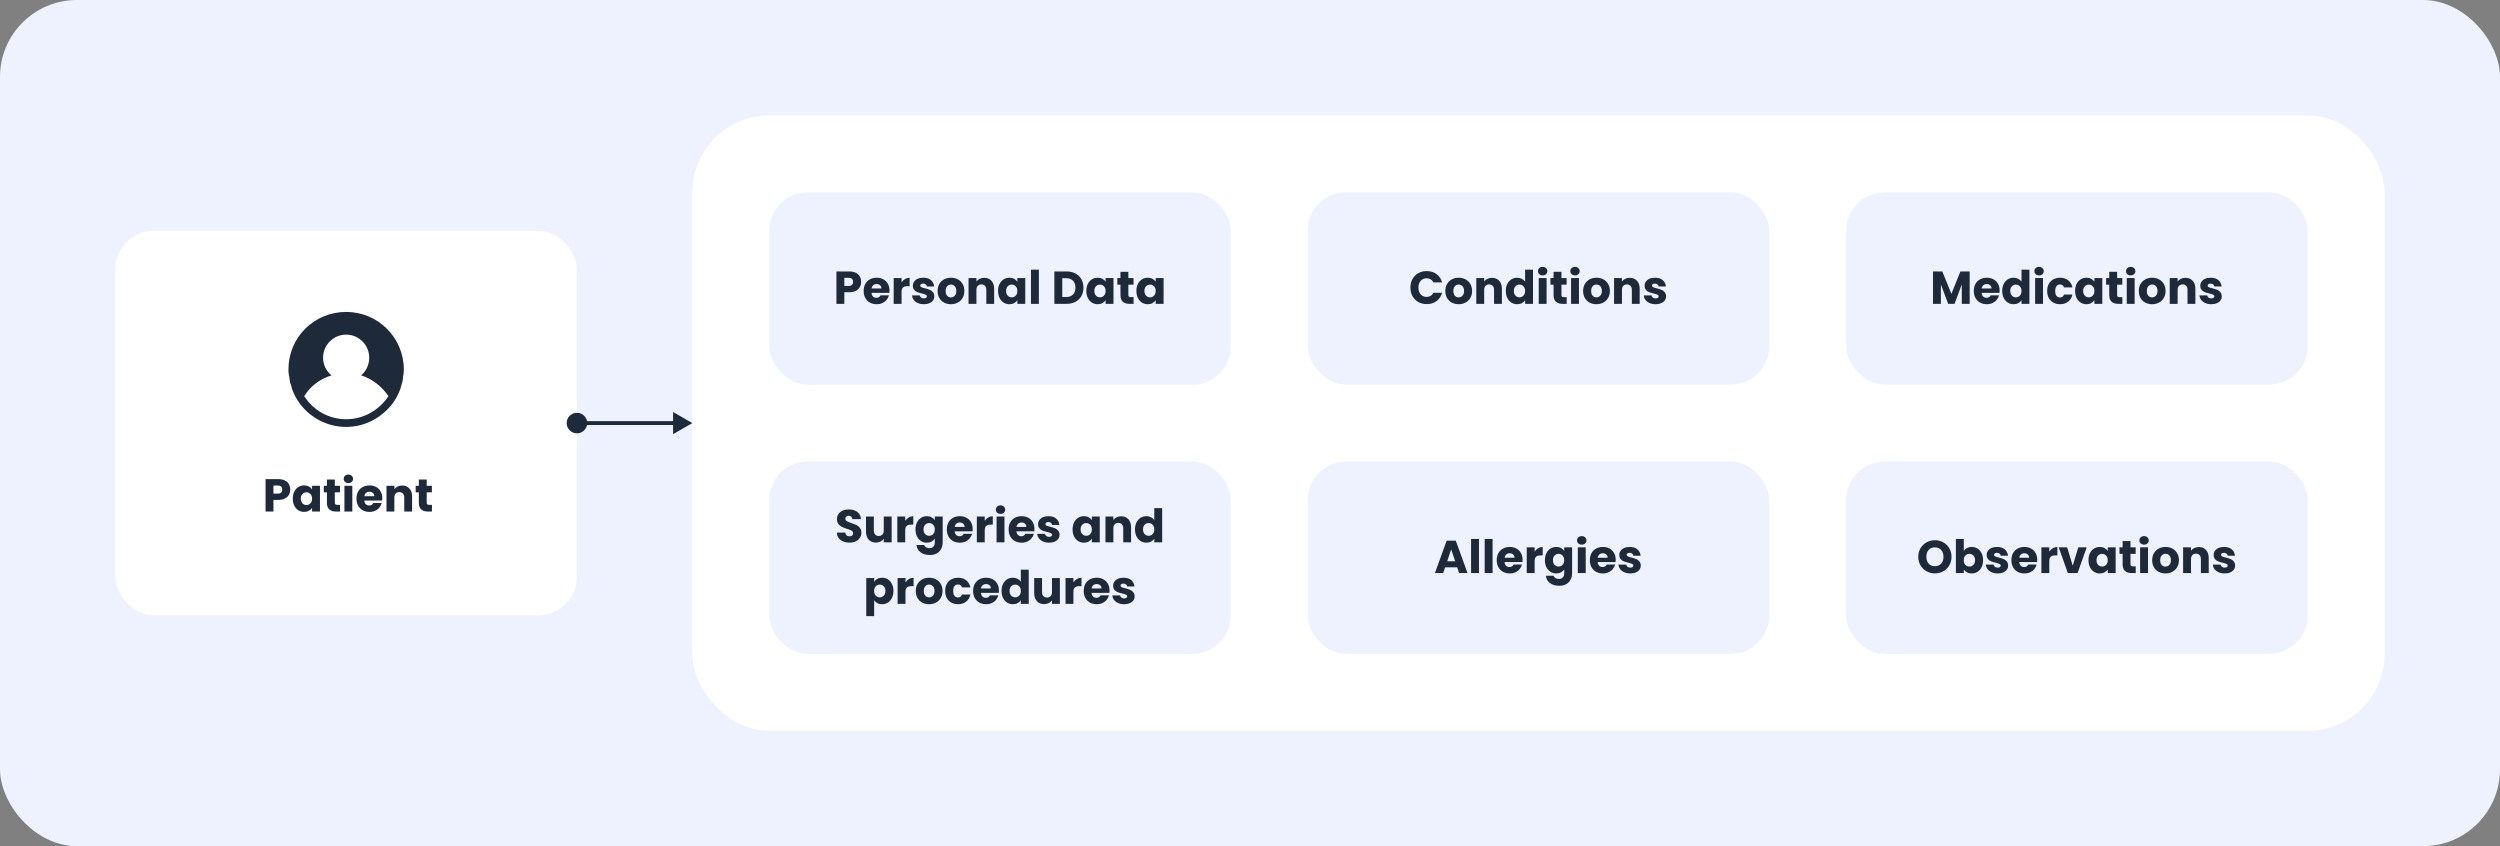<?xml version="1.0" encoding="UTF-8"?> <svg xmlns="http://www.w3.org/2000/svg" width="650" height="220" viewBox="0 0 650 220" fill="none"><rect x="0" y="0" width="650" height="220" fill="#808080" stroke="none"/> <rect width="650" height="220" rx="20" fill="#EEF2FE"></rect> <rect x="30" y="60" width="120" height="100" rx="10" fill="white"></rect> <path d="M75.463 127.288C75.463 127.776 75.351 128.224 75.127 128.632C74.903 129.032 74.559 129.356 74.095 129.604C73.631 129.852 73.055 129.976 72.367 129.976H71.095V133H69.043V124.576H72.367C73.039 124.576 73.607 124.692 74.071 124.924C74.535 125.156 74.883 125.476 75.115 125.884C75.347 126.292 75.463 126.76 75.463 127.288ZM72.211 128.344C72.603 128.344 72.895 128.252 73.087 128.068C73.279 127.884 73.375 127.624 73.375 127.288C73.375 126.952 73.279 126.692 73.087 126.508C72.895 126.324 72.603 126.232 72.211 126.232H71.095V128.344H72.211ZM76.123 129.64C76.123 128.952 76.251 128.348 76.507 127.828C76.771 127.308 77.127 126.908 77.575 126.628C78.023 126.348 78.523 126.208 79.075 126.208C79.547 126.208 79.959 126.304 80.311 126.496C80.671 126.688 80.947 126.94 81.139 127.252V126.304H83.191V133H81.139V132.052C80.939 132.364 80.659 132.616 80.299 132.808C79.947 133 79.535 133.096 79.063 133.096C78.519 133.096 78.023 132.956 77.575 132.676C77.127 132.388 76.771 131.984 76.507 131.464C76.251 130.936 76.123 130.328 76.123 129.64ZM81.139 129.652C81.139 129.14 80.995 128.736 80.707 128.44C80.427 128.144 80.083 127.996 79.675 127.996C79.267 127.996 78.919 128.144 78.631 128.44C78.351 128.728 78.211 129.128 78.211 129.64C78.211 130.152 78.351 130.56 78.631 130.864C78.919 131.16 79.267 131.308 79.675 131.308C80.083 131.308 80.427 131.16 80.707 130.864C80.995 130.568 81.139 130.164 81.139 129.652ZM88.408 131.26V133H87.364C86.62 133 86.04 132.82 85.624 132.46C85.208 132.092 85 131.496 85 130.672V128.008H84.184V126.304H85V124.672H87.052V126.304H88.396V128.008H87.052V130.696C87.052 130.896 87.1 131.04 87.196 131.128C87.292 131.216 87.452 131.26 87.676 131.26H88.408ZM90.583 125.608C90.223 125.608 89.927 125.504 89.695 125.296C89.471 125.08 89.359 124.816 89.359 124.504C89.359 124.184 89.471 123.92 89.695 123.712C89.927 123.496 90.223 123.388 90.583 123.388C90.935 123.388 91.223 123.496 91.447 123.712C91.679 123.92 91.795 124.184 91.795 124.504C91.795 124.816 91.679 125.08 91.447 125.296C91.223 125.504 90.935 125.608 90.583 125.608ZM91.603 126.304V133H89.551V126.304H91.603ZM99.402 129.544C99.402 129.736 99.39 129.936 99.366 130.144H94.722C94.754 130.56 94.886 130.88 95.118 131.104C95.358 131.32 95.65 131.428 95.994 131.428C96.506 131.428 96.862 131.212 97.062 130.78H99.246C99.134 131.22 98.93 131.616 98.634 131.968C98.346 132.32 97.982 132.596 97.542 132.796C97.102 132.996 96.61 133.096 96.066 133.096C95.41 133.096 94.826 132.956 94.314 132.676C93.802 132.396 93.402 131.996 93.114 131.476C92.826 130.956 92.682 130.348 92.682 129.652C92.682 128.956 92.822 128.348 93.102 127.828C93.39 127.308 93.79 126.908 94.302 126.628C94.814 126.348 95.402 126.208 96.066 126.208C96.714 126.208 97.29 126.344 97.794 126.616C98.298 126.888 98.69 127.276 98.97 127.78C99.258 128.284 99.402 128.872 99.402 129.544ZM97.302 129.004C97.302 128.652 97.182 128.372 96.942 128.164C96.702 127.956 96.402 127.852 96.042 127.852C95.698 127.852 95.406 127.952 95.166 128.152C94.934 128.352 94.79 128.636 94.734 129.004H97.302ZM104.564 126.232C105.348 126.232 105.972 126.488 106.436 127C106.908 127.504 107.144 128.2 107.144 129.088V133H105.104V129.364C105.104 128.916 104.988 128.568 104.756 128.32C104.524 128.072 104.212 127.948 103.82 127.948C103.428 127.948 103.116 128.072 102.884 128.32C102.652 128.568 102.536 128.916 102.536 129.364V133H100.484V126.304H102.536V127.192C102.744 126.896 103.024 126.664 103.376 126.496C103.728 126.32 104.124 126.232 104.564 126.232ZM112.302 131.26V133H111.258C110.514 133 109.934 132.82 109.518 132.46C109.102 132.092 108.894 131.496 108.894 130.672V128.008H108.078V126.304H108.894V124.672H110.946V126.304H112.29V128.008H110.946V130.696C110.946 130.896 110.994 131.04 111.09 131.128C111.186 131.216 111.346 131.26 111.57 131.26H112.302Z" fill="#1E2939"></path> <path d="M102 105C102.9 103.8 103.6 102.5 104.1 101.1C104.1 101 104.2 100.9 104.2 100.7C104.3 100.5 104.3 100.2 104.4 100C104.5 99.8 104.5 99.6 104.6 99.4C104.6 99.2 104.7 99 104.7 98.8C104.8 98.5 104.8 98.2 104.8 98C104.8 97.8 104.8 97.7 104.9 97.5C104.9 97 105 96.6 105 96.1C105 87.8 98.3 81.1 90 81.1C81.7 81.1 75 87.7 75 96C75 96.5 75 96.9 75.1 97.4C75.1 97.6 75.1 97.7 75.2 97.9C75.2 98.2 75.3 98.5 75.3 98.7C75.3 98.9 75.4 99.1 75.4 99.3C75.4 99.5 75.5 99.7 75.6 99.9C75.7 100.1 75.7 100.4 75.8 100.6C75.8 100.7 75.9 100.8 75.9 101C76.4 102.5 77.1 103.8 78 105C80.7 108.6 85.1 111 90 111C94.9 111 99.2 108.6 102 105ZM90 109C85.4 109 81.4 106.6 79.1 103C80.7 100.4 83.2 98.5 86.2 97.6C84.8 96.5 84 94.8 84 93C84 89.7 86.7 87 90 87C93.3 87 96 89.7 96 93C96 94.8 95.2 96.5 93.9 97.6C96.8 98.5 99.3 100.5 101 103C98.6 106.6 94.6 109 90 109Z" fill="#1E2939"></path> <rect x="180" y="30" width="440" height="160" rx="20" fill="white"></rect> <rect x="200" y="50" width="120" height="50" rx="10" fill="#EEF2FE"></rect> <path d="M223.893 73.288C223.893 73.776 223.781 74.224 223.557 74.632C223.333 75.032 222.989 75.356 222.525 75.604C222.061 75.852 221.485 75.976 220.797 75.976H219.525V79H217.473V70.576H220.797C221.469 70.576 222.037 70.692 222.501 70.924C222.965 71.156 223.313 71.476 223.545 71.884C223.777 72.292 223.893 72.76 223.893 73.288ZM220.641 74.344C221.033 74.344 221.325 74.252 221.517 74.068C221.709 73.884 221.805 73.624 221.805 73.288C221.805 72.952 221.709 72.692 221.517 72.508C221.325 72.324 221.033 72.232 220.641 72.232H219.525V74.344H220.641ZM231.273 75.544C231.273 75.736 231.261 75.936 231.237 76.144H226.593C226.625 76.56 226.757 76.88 226.989 77.104C227.229 77.32 227.521 77.428 227.865 77.428C228.377 77.428 228.733 77.212 228.933 76.78H231.117C231.005 77.22 230.801 77.616 230.505 77.968C230.217 78.32 229.853 78.596 229.413 78.796C228.973 78.996 228.481 79.096 227.937 79.096C227.281 79.096 226.697 78.956 226.185 78.676C225.673 78.396 225.273 77.996 224.985 77.476C224.697 76.956 224.553 76.348 224.553 75.652C224.553 74.956 224.693 74.348 224.973 73.828C225.261 73.308 225.661 72.908 226.173 72.628C226.685 72.348 227.273 72.208 227.937 72.208C228.585 72.208 229.161 72.344 229.665 72.616C230.169 72.888 230.561 73.276 230.841 73.78C231.129 74.284 231.273 74.872 231.273 75.544ZM229.173 75.004C229.173 74.652 229.053 74.372 228.813 74.164C228.573 73.956 228.273 73.852 227.913 73.852C227.569 73.852 227.277 73.952 227.037 74.152C226.805 74.352 226.661 74.636 226.605 75.004H229.173ZM234.407 73.42C234.647 73.052 234.947 72.764 235.307 72.556C235.667 72.34 236.067 72.232 236.507 72.232V74.404H235.943C235.431 74.404 235.047 74.516 234.791 74.74C234.535 74.956 234.407 75.34 234.407 75.892V79H232.355V72.304H234.407V73.42ZM240.212 79.096C239.628 79.096 239.108 78.996 238.652 78.796C238.196 78.596 237.836 78.324 237.572 77.98C237.308 77.628 237.16 77.236 237.128 76.804H239.156C239.18 77.036 239.288 77.224 239.48 77.368C239.672 77.512 239.908 77.584 240.188 77.584C240.444 77.584 240.64 77.536 240.776 77.44C240.92 77.336 240.992 77.204 240.992 77.044C240.992 76.852 240.892 76.712 240.692 76.624C240.492 76.528 240.168 76.424 239.72 76.312C239.24 76.2 238.84 76.084 238.52 75.964C238.2 75.836 237.924 75.64 237.692 75.376C237.46 75.104 237.344 74.74 237.344 74.284C237.344 73.9 237.448 73.552 237.656 73.24C237.872 72.92 238.184 72.668 238.592 72.484C239.008 72.3 239.5 72.208 240.068 72.208C240.908 72.208 241.568 72.416 242.048 72.832C242.536 73.248 242.816 73.8 242.888 74.488H240.992C240.96 74.256 240.856 74.072 240.68 73.936C240.512 73.8 240.288 73.732 240.008 73.732C239.768 73.732 239.584 73.78 239.456 73.876C239.328 73.964 239.264 74.088 239.264 74.248C239.264 74.44 239.364 74.584 239.564 74.68C239.772 74.776 240.092 74.872 240.524 74.968C241.02 75.096 241.424 75.224 241.736 75.352C242.048 75.472 242.32 75.672 242.552 75.952C242.792 76.224 242.916 76.592 242.924 77.056C242.924 77.448 242.812 77.8 242.588 78.112C242.372 78.416 242.056 78.656 241.64 78.832C241.232 79.008 240.756 79.096 240.212 79.096ZM247.228 79.096C246.572 79.096 245.98 78.956 245.452 78.676C244.932 78.396 244.52 77.996 244.216 77.476C243.92 76.956 243.772 76.348 243.772 75.652C243.772 74.964 243.924 74.36 244.228 73.84C244.532 73.312 244.948 72.908 245.476 72.628C246.004 72.348 246.596 72.208 247.252 72.208C247.908 72.208 248.5 72.348 249.028 72.628C249.556 72.908 249.972 73.312 250.276 73.84C250.58 74.36 250.732 74.964 250.732 75.652C250.732 76.34 250.576 76.948 250.264 77.476C249.96 77.996 249.54 78.396 249.004 78.676C248.476 78.956 247.884 79.096 247.228 79.096ZM247.228 77.32C247.62 77.32 247.952 77.176 248.224 76.888C248.504 76.6 248.644 76.188 248.644 75.652C248.644 75.116 248.508 74.704 248.236 74.416C247.972 74.128 247.644 73.984 247.252 73.984C246.852 73.984 246.52 74.128 246.256 74.416C245.992 74.696 245.86 75.108 245.86 75.652C245.86 76.188 245.988 76.6 246.244 76.888C246.508 77.176 246.836 77.32 247.228 77.32ZM255.9 72.232C256.684 72.232 257.308 72.488 257.772 73C258.244 73.504 258.48 74.2 258.48 75.088V79H256.44V75.364C256.44 74.916 256.324 74.568 256.092 74.32C255.86 74.072 255.548 73.948 255.156 73.948C254.764 73.948 254.452 74.072 254.22 74.32C253.988 74.568 253.872 74.916 253.872 75.364V79H251.82V72.304H253.872V73.192C254.08 72.896 254.36 72.664 254.712 72.496C255.064 72.32 255.46 72.232 255.9 72.232ZM259.498 75.64C259.498 74.952 259.626 74.348 259.882 73.828C260.146 73.308 260.502 72.908 260.95 72.628C261.398 72.348 261.898 72.208 262.45 72.208C262.922 72.208 263.334 72.304 263.686 72.496C264.046 72.688 264.322 72.94 264.514 73.252V72.304H266.566V79H264.514V78.052C264.314 78.364 264.034 78.616 263.674 78.808C263.322 79 262.91 79.096 262.438 79.096C261.894 79.096 261.398 78.956 260.95 78.676C260.502 78.388 260.146 77.984 259.882 77.464C259.626 76.936 259.498 76.328 259.498 75.64ZM264.514 75.652C264.514 75.14 264.37 74.736 264.082 74.44C263.802 74.144 263.458 73.996 263.05 73.996C262.642 73.996 262.294 74.144 262.006 74.44C261.726 74.728 261.586 75.128 261.586 75.64C261.586 76.152 261.726 76.56 262.006 76.864C262.294 77.16 262.642 77.308 263.05 77.308C263.458 77.308 263.802 77.16 264.082 76.864C264.37 76.568 264.514 76.164 264.514 75.652ZM270.103 70.12V79H268.051V70.12H270.103ZM277.289 70.576C278.177 70.576 278.953 70.752 279.617 71.104C280.281 71.456 280.793 71.952 281.153 72.592C281.521 73.224 281.705 73.956 281.705 74.788C281.705 75.612 281.521 76.344 281.153 76.984C280.793 77.624 280.277 78.12 279.605 78.472C278.941 78.824 278.169 79 277.289 79H274.133V70.576H277.289ZM277.157 77.224C277.933 77.224 278.537 77.012 278.969 76.588C279.401 76.164 279.617 75.564 279.617 74.788C279.617 74.012 279.401 73.408 278.969 72.976C278.537 72.544 277.933 72.328 277.157 72.328H276.185V77.224H277.157ZM282.443 75.64C282.443 74.952 282.571 74.348 282.827 73.828C283.091 73.308 283.447 72.908 283.895 72.628C284.343 72.348 284.843 72.208 285.395 72.208C285.867 72.208 286.279 72.304 286.631 72.496C286.991 72.688 287.267 72.94 287.459 73.252V72.304H289.511V79H287.459V78.052C287.259 78.364 286.979 78.616 286.619 78.808C286.267 79 285.855 79.096 285.383 79.096C284.839 79.096 284.343 78.956 283.895 78.676C283.447 78.388 283.091 77.984 282.827 77.464C282.571 76.936 282.443 76.328 282.443 75.64ZM287.459 75.652C287.459 75.14 287.315 74.736 287.027 74.44C286.747 74.144 286.403 73.996 285.995 73.996C285.587 73.996 285.239 74.144 284.951 74.44C284.671 74.728 284.531 75.128 284.531 75.64C284.531 76.152 284.671 76.56 284.951 76.864C285.239 77.16 285.587 77.308 285.995 77.308C286.403 77.308 286.747 77.16 287.027 76.864C287.315 76.568 287.459 76.164 287.459 75.652ZM294.728 77.26V79H293.684C292.94 79 292.36 78.82 291.944 78.46C291.528 78.092 291.32 77.496 291.32 76.672V74.008H290.504V72.304H291.32V70.672H293.372V72.304H294.716V74.008H293.372V76.696C293.372 76.896 293.42 77.04 293.516 77.128C293.612 77.216 293.772 77.26 293.996 77.26H294.728ZM295.463 75.64C295.463 74.952 295.591 74.348 295.847 73.828C296.111 73.308 296.467 72.908 296.915 72.628C297.363 72.348 297.863 72.208 298.415 72.208C298.887 72.208 299.299 72.304 299.651 72.496C300.011 72.688 300.287 72.94 300.479 73.252V72.304H302.531V79H300.479V78.052C300.279 78.364 299.999 78.616 299.639 78.808C299.287 79 298.875 79.096 298.403 79.096C297.859 79.096 297.363 78.956 296.915 78.676C296.467 78.388 296.111 77.984 295.847 77.464C295.591 76.936 295.463 76.328 295.463 75.64ZM300.479 75.652C300.479 75.14 300.335 74.736 300.047 74.44C299.767 74.144 299.423 73.996 299.015 73.996C298.607 73.996 298.259 74.144 297.971 74.44C297.691 74.728 297.551 75.128 297.551 75.64C297.551 76.152 297.691 76.56 297.971 76.864C298.259 77.16 298.607 77.308 299.015 77.308C299.423 77.308 299.767 77.16 300.047 76.864C300.335 76.568 300.479 76.164 300.479 75.652Z" fill="#1E2939"></path> <rect x="340" y="50" width="120" height="50" rx="10" fill="#EEF2FE"></rect> <path d="M366.705 74.776C366.705 73.944 366.885 73.204 367.245 72.556C367.605 71.9 368.105 71.392 368.745 71.032C369.393 70.664 370.125 70.48 370.941 70.48C371.941 70.48 372.797 70.744 373.509 71.272C374.221 71.8 374.697 72.52 374.937 73.432H372.681C372.513 73.08 372.273 72.812 371.961 72.628C371.657 72.444 371.309 72.352 370.917 72.352C370.285 72.352 369.773 72.572 369.381 73.012C368.989 73.452 368.793 74.04 368.793 74.776C368.793 75.512 368.989 76.1 369.381 76.54C369.773 76.98 370.285 77.2 370.917 77.2C371.309 77.2 371.657 77.108 371.961 76.924C372.273 76.74 372.513 76.472 372.681 76.12H374.937C374.697 77.032 374.221 77.752 373.509 78.28C372.797 78.8 371.941 79.06 370.941 79.06C370.125 79.06 369.393 78.88 368.745 78.52C368.105 78.152 367.605 77.644 367.245 76.996C366.885 76.348 366.705 75.608 366.705 74.776ZM379.241 79.096C378.585 79.096 377.993 78.956 377.465 78.676C376.945 78.396 376.533 77.996 376.229 77.476C375.933 76.956 375.785 76.348 375.785 75.652C375.785 74.964 375.937 74.36 376.241 73.84C376.545 73.312 376.961 72.908 377.489 72.628C378.017 72.348 378.609 72.208 379.265 72.208C379.921 72.208 380.513 72.348 381.041 72.628C381.569 72.908 381.985 73.312 382.289 73.84C382.593 74.36 382.745 74.964 382.745 75.652C382.745 76.34 382.589 76.948 382.277 77.476C381.973 77.996 381.553 78.396 381.017 78.676C380.489 78.956 379.897 79.096 379.241 79.096ZM379.241 77.32C379.633 77.32 379.965 77.176 380.237 76.888C380.517 76.6 380.657 76.188 380.657 75.652C380.657 75.116 380.521 74.704 380.249 74.416C379.985 74.128 379.657 73.984 379.265 73.984C378.865 73.984 378.533 74.128 378.269 74.416C378.005 74.696 377.873 75.108 377.873 75.652C377.873 76.188 378.001 76.6 378.257 76.888C378.521 77.176 378.849 77.32 379.241 77.32ZM387.914 72.232C388.698 72.232 389.322 72.488 389.786 73C390.258 73.504 390.494 74.2 390.494 75.088V79H388.454V75.364C388.454 74.916 388.338 74.568 388.106 74.32C387.874 74.072 387.562 73.948 387.17 73.948C386.778 73.948 386.466 74.072 386.234 74.32C386.002 74.568 385.886 74.916 385.886 75.364V79H383.834V72.304H385.886V73.192C386.094 72.896 386.374 72.664 386.726 72.496C387.078 72.32 387.474 72.232 387.914 72.232ZM391.512 75.64C391.512 74.952 391.64 74.348 391.896 73.828C392.16 73.308 392.516 72.908 392.964 72.628C393.412 72.348 393.912 72.208 394.464 72.208C394.904 72.208 395.304 72.3 395.664 72.484C396.032 72.668 396.32 72.916 396.528 73.228V70.12H398.58V79H396.528V78.04C396.336 78.36 396.06 78.616 395.7 78.808C395.348 79 394.936 79.096 394.464 79.096C393.912 79.096 393.412 78.956 392.964 78.676C392.516 78.388 392.16 77.984 391.896 77.464C391.64 76.936 391.512 76.328 391.512 75.64ZM396.528 75.652C396.528 75.14 396.384 74.736 396.096 74.44C395.816 74.144 395.472 73.996 395.064 73.996C394.656 73.996 394.308 74.144 394.02 74.44C393.74 74.728 393.6 75.128 393.6 75.64C393.6 76.152 393.74 76.56 394.02 76.864C394.308 77.16 394.656 77.308 395.064 77.308C395.472 77.308 395.816 77.16 396.096 76.864C396.384 76.568 396.528 76.164 396.528 75.652ZM401.096 71.608C400.736 71.608 400.44 71.504 400.208 71.296C399.984 71.08 399.872 70.816 399.872 70.504C399.872 70.184 399.984 69.92 400.208 69.712C400.44 69.496 400.736 69.388 401.096 69.388C401.448 69.388 401.736 69.496 401.96 69.712C402.192 69.92 402.308 70.184 402.308 70.504C402.308 70.816 402.192 71.08 401.96 71.296C401.736 71.504 401.448 71.608 401.096 71.608ZM402.116 72.304V79H400.064V72.304H402.116ZM407.335 77.26V79H406.291C405.547 79 404.967 78.82 404.551 78.46C404.135 78.092 403.927 77.496 403.927 76.672V74.008H403.111V72.304H403.927V70.672H405.979V72.304H407.323V74.008H405.979V76.696C405.979 76.896 406.027 77.04 406.123 77.128C406.219 77.216 406.379 77.26 406.603 77.26H407.335ZM409.51 71.608C409.15 71.608 408.854 71.504 408.622 71.296C408.398 71.08 408.286 70.816 408.286 70.504C408.286 70.184 408.398 69.92 408.622 69.712C408.854 69.496 409.15 69.388 409.51 69.388C409.862 69.388 410.15 69.496 410.374 69.712C410.606 69.92 410.722 70.184 410.722 70.504C410.722 70.816 410.606 71.08 410.374 71.296C410.15 71.504 409.862 71.608 409.51 71.608ZM410.53 72.304V79H408.478V72.304H410.53ZM415.065 79.096C414.409 79.096 413.817 78.956 413.289 78.676C412.769 78.396 412.357 77.996 412.053 77.476C411.757 76.956 411.609 76.348 411.609 75.652C411.609 74.964 411.761 74.36 412.065 73.84C412.369 73.312 412.785 72.908 413.313 72.628C413.841 72.348 414.433 72.208 415.089 72.208C415.745 72.208 416.337 72.348 416.865 72.628C417.393 72.908 417.809 73.312 418.113 73.84C418.417 74.36 418.569 74.964 418.569 75.652C418.569 76.34 418.413 76.948 418.101 77.476C417.797 77.996 417.377 78.396 416.841 78.676C416.313 78.956 415.721 79.096 415.065 79.096ZM415.065 77.32C415.457 77.32 415.789 77.176 416.061 76.888C416.341 76.6 416.481 76.188 416.481 75.652C416.481 75.116 416.345 74.704 416.073 74.416C415.809 74.128 415.481 73.984 415.089 73.984C414.689 73.984 414.357 74.128 414.093 74.416C413.829 74.696 413.697 75.108 413.697 75.652C413.697 76.188 413.825 76.6 414.081 76.888C414.345 77.176 414.673 77.32 415.065 77.32ZM423.738 72.232C424.522 72.232 425.146 72.488 425.61 73C426.082 73.504 426.318 74.2 426.318 75.088V79H424.278V75.364C424.278 74.916 424.162 74.568 423.93 74.32C423.698 74.072 423.386 73.948 422.994 73.948C422.602 73.948 422.29 74.072 422.058 74.32C421.826 74.568 421.71 74.916 421.71 75.364V79H419.658V72.304H421.71V73.192C421.918 72.896 422.198 72.664 422.55 72.496C422.902 72.32 423.298 72.232 423.738 72.232ZM430.468 79.096C429.884 79.096 429.364 78.996 428.908 78.796C428.452 78.596 428.092 78.324 427.828 77.98C427.564 77.628 427.416 77.236 427.384 76.804H429.412C429.436 77.036 429.544 77.224 429.736 77.368C429.928 77.512 430.164 77.584 430.444 77.584C430.7 77.584 430.896 77.536 431.032 77.44C431.176 77.336 431.248 77.204 431.248 77.044C431.248 76.852 431.148 76.712 430.948 76.624C430.748 76.528 430.424 76.424 429.976 76.312C429.496 76.2 429.096 76.084 428.776 75.964C428.456 75.836 428.18 75.64 427.948 75.376C427.716 75.104 427.6 74.74 427.6 74.284C427.6 73.9 427.704 73.552 427.912 73.24C428.128 72.92 428.44 72.668 428.848 72.484C429.264 72.3 429.756 72.208 430.324 72.208C431.164 72.208 431.824 72.416 432.304 72.832C432.792 73.248 433.072 73.8 433.144 74.488H431.248C431.216 74.256 431.112 74.072 430.936 73.936C430.768 73.8 430.544 73.732 430.264 73.732C430.024 73.732 429.84 73.78 429.712 73.876C429.584 73.964 429.52 74.088 429.52 74.248C429.52 74.44 429.62 74.584 429.82 74.68C430.028 74.776 430.348 74.872 430.78 74.968C431.276 75.096 431.68 75.224 431.992 75.352C432.304 75.472 432.576 75.672 432.808 75.952C433.048 76.224 433.172 76.592 433.18 77.056C433.18 77.448 433.068 77.8 432.844 78.112C432.628 78.416 432.312 78.656 431.896 78.832C431.488 79.008 431.012 79.096 430.468 79.096Z" fill="#1E2939"></path> <rect x="480" y="50" width="120" height="50" rx="10" fill="#EEF2FE"></rect> <path d="M512.116 70.576V79H510.064V73.948L508.18 79H506.524L504.628 73.936V79H502.576V70.576H505L507.364 76.408L509.704 70.576H512.116ZM519.904 75.544C519.904 75.736 519.892 75.936 519.868 76.144H515.224C515.256 76.56 515.388 76.88 515.62 77.104C515.86 77.32 516.152 77.428 516.496 77.428C517.008 77.428 517.364 77.212 517.564 76.78H519.748C519.636 77.22 519.432 77.616 519.136 77.968C518.848 78.32 518.484 78.596 518.044 78.796C517.604 78.996 517.112 79.096 516.568 79.096C515.912 79.096 515.328 78.956 514.816 78.676C514.304 78.396 513.904 77.996 513.616 77.476C513.328 76.956 513.184 76.348 513.184 75.652C513.184 74.956 513.324 74.348 513.604 73.828C513.892 73.308 514.292 72.908 514.804 72.628C515.316 72.348 515.904 72.208 516.568 72.208C517.216 72.208 517.792 72.344 518.296 72.616C518.8 72.888 519.192 73.276 519.472 73.78C519.76 74.284 519.904 74.872 519.904 75.544ZM517.804 75.004C517.804 74.652 517.684 74.372 517.444 74.164C517.204 73.956 516.904 73.852 516.544 73.852C516.2 73.852 515.908 73.952 515.668 74.152C515.436 74.352 515.292 74.636 515.236 75.004H517.804ZM520.578 75.64C520.578 74.952 520.706 74.348 520.962 73.828C521.226 73.308 521.582 72.908 522.03 72.628C522.478 72.348 522.978 72.208 523.53 72.208C523.97 72.208 524.37 72.3 524.73 72.484C525.098 72.668 525.386 72.916 525.594 73.228V70.12H527.646V79H525.594V78.04C525.402 78.36 525.126 78.616 524.766 78.808C524.414 79 524.002 79.096 523.53 79.096C522.978 79.096 522.478 78.956 522.03 78.676C521.582 78.388 521.226 77.984 520.962 77.464C520.706 76.936 520.578 76.328 520.578 75.64ZM525.594 75.652C525.594 75.14 525.45 74.736 525.162 74.44C524.882 74.144 524.538 73.996 524.13 73.996C523.722 73.996 523.374 74.144 523.086 74.44C522.806 74.728 522.666 75.128 522.666 75.64C522.666 76.152 522.806 76.56 523.086 76.864C523.374 77.16 523.722 77.308 524.13 77.308C524.538 77.308 524.882 77.16 525.162 76.864C525.45 76.568 525.594 76.164 525.594 75.652ZM530.163 71.608C529.803 71.608 529.507 71.504 529.275 71.296C529.051 71.08 528.939 70.816 528.939 70.504C528.939 70.184 529.051 69.92 529.275 69.712C529.507 69.496 529.803 69.388 530.163 69.388C530.515 69.388 530.803 69.496 531.027 69.712C531.259 69.92 531.375 70.184 531.375 70.504C531.375 70.816 531.259 71.08 531.027 71.296C530.803 71.504 530.515 71.608 530.163 71.608ZM531.183 72.304V79H529.131V72.304H531.183ZM532.262 75.652C532.262 74.956 532.402 74.348 532.682 73.828C532.97 73.308 533.366 72.908 533.87 72.628C534.382 72.348 534.966 72.208 535.622 72.208C536.462 72.208 537.162 72.428 537.722 72.868C538.29 73.308 538.662 73.928 538.838 74.728H536.654C536.47 74.216 536.114 73.96 535.586 73.96C535.21 73.96 534.91 74.108 534.686 74.404C534.462 74.692 534.35 75.108 534.35 75.652C534.35 76.196 534.462 76.616 534.686 76.912C534.91 77.2 535.21 77.344 535.586 77.344C536.114 77.344 536.47 77.088 536.654 76.576H538.838C538.662 77.36 538.29 77.976 537.722 78.424C537.154 78.872 536.454 79.096 535.622 79.096C534.966 79.096 534.382 78.956 533.87 78.676C533.366 78.396 532.97 77.996 532.682 77.476C532.402 76.956 532.262 76.348 532.262 75.652ZM539.527 75.64C539.527 74.952 539.655 74.348 539.911 73.828C540.175 73.308 540.531 72.908 540.979 72.628C541.427 72.348 541.927 72.208 542.479 72.208C542.951 72.208 543.363 72.304 543.715 72.496C544.075 72.688 544.351 72.94 544.543 73.252V72.304H546.595V79H544.543V78.052C544.343 78.364 544.063 78.616 543.703 78.808C543.351 79 542.939 79.096 542.467 79.096C541.923 79.096 541.427 78.956 540.979 78.676C540.531 78.388 540.175 77.984 539.911 77.464C539.655 76.936 539.527 76.328 539.527 75.64ZM544.543 75.652C544.543 75.14 544.399 74.736 544.111 74.44C543.831 74.144 543.487 73.996 543.079 73.996C542.671 73.996 542.323 74.144 542.035 74.44C541.755 74.728 541.615 75.128 541.615 75.64C541.615 76.152 541.755 76.56 542.035 76.864C542.323 77.16 542.671 77.308 543.079 77.308C543.487 77.308 543.831 77.16 544.111 76.864C544.399 76.568 544.543 76.164 544.543 75.652ZM551.812 77.26V79H550.768C550.024 79 549.444 78.82 549.028 78.46C548.612 78.092 548.404 77.496 548.404 76.672V74.008H547.588V72.304H548.404V70.672H550.456V72.304H551.8V74.008H550.456V76.696C550.456 76.896 550.504 77.04 550.6 77.128C550.696 77.216 550.856 77.26 551.08 77.26H551.812ZM553.987 71.608C553.627 71.608 553.331 71.504 553.099 71.296C552.875 71.08 552.763 70.816 552.763 70.504C552.763 70.184 552.875 69.92 553.099 69.712C553.331 69.496 553.627 69.388 553.987 69.388C554.339 69.388 554.627 69.496 554.851 69.712C555.083 69.92 555.199 70.184 555.199 70.504C555.199 70.816 555.083 71.08 554.851 71.296C554.627 71.504 554.339 71.608 553.987 71.608ZM555.007 72.304V79H552.955V72.304H555.007ZM559.542 79.096C558.886 79.096 558.294 78.956 557.766 78.676C557.246 78.396 556.834 77.996 556.53 77.476C556.234 76.956 556.086 76.348 556.086 75.652C556.086 74.964 556.238 74.36 556.542 73.84C556.846 73.312 557.262 72.908 557.79 72.628C558.318 72.348 558.91 72.208 559.566 72.208C560.222 72.208 560.814 72.348 561.342 72.628C561.87 72.908 562.286 73.312 562.59 73.84C562.894 74.36 563.046 74.964 563.046 75.652C563.046 76.34 562.89 76.948 562.578 77.476C562.274 77.996 561.854 78.396 561.318 78.676C560.79 78.956 560.198 79.096 559.542 79.096ZM559.542 77.32C559.934 77.32 560.266 77.176 560.538 76.888C560.818 76.6 560.958 76.188 560.958 75.652C560.958 75.116 560.822 74.704 560.55 74.416C560.286 74.128 559.958 73.984 559.566 73.984C559.166 73.984 558.834 74.128 558.57 74.416C558.306 74.696 558.174 75.108 558.174 75.652C558.174 76.188 558.302 76.6 558.558 76.888C558.822 77.176 559.15 77.32 559.542 77.32ZM568.215 72.232C568.999 72.232 569.623 72.488 570.087 73C570.559 73.504 570.795 74.2 570.795 75.088V79H568.755V75.364C568.755 74.916 568.639 74.568 568.407 74.32C568.175 74.072 567.863 73.948 567.471 73.948C567.079 73.948 566.767 74.072 566.535 74.32C566.303 74.568 566.187 74.916 566.187 75.364V79H564.135V72.304H566.187V73.192C566.395 72.896 566.675 72.664 567.027 72.496C567.379 72.32 567.775 72.232 568.215 72.232ZM574.945 79.096C574.361 79.096 573.841 78.996 573.385 78.796C572.929 78.596 572.569 78.324 572.305 77.98C572.041 77.628 571.893 77.236 571.861 76.804H573.889C573.913 77.036 574.021 77.224 574.213 77.368C574.405 77.512 574.641 77.584 574.921 77.584C575.177 77.584 575.373 77.536 575.509 77.44C575.653 77.336 575.725 77.204 575.725 77.044C575.725 76.852 575.625 76.712 575.425 76.624C575.225 76.528 574.901 76.424 574.453 76.312C573.973 76.2 573.573 76.084 573.253 75.964C572.933 75.836 572.657 75.64 572.425 75.376C572.193 75.104 572.077 74.74 572.077 74.284C572.077 73.9 572.181 73.552 572.389 73.24C572.605 72.92 572.917 72.668 573.325 72.484C573.741 72.3 574.233 72.208 574.801 72.208C575.641 72.208 576.301 72.416 576.781 72.832C577.269 73.248 577.549 73.8 577.621 74.488H575.725C575.693 74.256 575.589 74.072 575.413 73.936C575.245 73.8 575.021 73.732 574.741 73.732C574.501 73.732 574.317 73.78 574.189 73.876C574.061 73.964 573.997 74.088 573.997 74.248C573.997 74.44 574.097 74.584 574.297 74.68C574.505 74.776 574.825 74.872 575.257 74.968C575.753 75.096 576.157 75.224 576.469 75.352C576.781 75.472 577.053 75.672 577.285 75.952C577.525 76.224 577.649 76.592 577.657 77.056C577.657 77.448 577.545 77.8 577.321 78.112C577.105 78.416 576.789 78.656 576.373 78.832C575.965 79.008 575.489 79.096 574.945 79.096Z" fill="#1E2939"></path> <rect x="200" y="120" width="120" height="50" rx="10" fill="#EEF2FE"></rect> <path d="M220.884 141.084C220.268 141.084 219.716 140.984 219.228 140.784C218.74 140.584 218.348 140.288 218.052 139.896C217.764 139.504 217.612 139.032 217.596 138.48H219.78C219.812 138.792 219.92 139.032 220.104 139.2C220.288 139.36 220.528 139.44 220.824 139.44C221.128 139.44 221.368 139.372 221.544 139.236C221.72 139.092 221.808 138.896 221.808 138.648C221.808 138.44 221.736 138.268 221.592 138.132C221.456 137.996 221.284 137.884 221.076 137.796C220.876 137.708 220.588 137.608 220.212 137.496C219.668 137.328 219.224 137.16 218.88 136.992C218.536 136.824 218.24 136.576 217.992 136.248C217.744 135.92 217.62 135.492 217.62 134.964C217.62 134.18 217.904 133.568 218.472 133.128C219.04 132.68 219.78 132.456 220.692 132.456C221.62 132.456 222.368 132.68 222.936 133.128C223.504 133.568 223.808 134.184 223.848 134.976H221.628C221.612 134.704 221.512 134.492 221.328 134.34C221.144 134.18 220.908 134.1 220.62 134.1C220.372 134.1 220.172 134.168 220.02 134.304C219.868 134.432 219.792 134.62 219.792 134.868C219.792 135.14 219.92 135.352 220.176 135.504C220.432 135.656 220.832 135.82 221.376 135.996C221.92 136.18 222.36 136.356 222.696 136.524C223.04 136.692 223.336 136.936 223.584 137.256C223.832 137.576 223.956 137.988 223.956 138.492C223.956 138.972 223.832 139.408 223.584 139.8C223.344 140.192 222.992 140.504 222.528 140.736C222.064 140.968 221.516 141.084 220.884 141.084ZM231.831 134.304V141H229.779V140.088C229.571 140.384 229.287 140.624 228.927 140.808C228.575 140.984 228.183 141.072 227.751 141.072C227.239 141.072 226.787 140.96 226.395 140.736C226.003 140.504 225.699 140.172 225.483 139.74C225.267 139.308 225.159 138.8 225.159 138.216V134.304H227.199V137.94C227.199 138.388 227.315 138.736 227.547 138.984C227.779 139.232 228.091 139.356 228.483 139.356C228.883 139.356 229.199 139.232 229.431 138.984C229.663 138.736 229.779 138.388 229.779 137.94V134.304H231.831ZM235.357 135.42C235.597 135.052 235.897 134.764 236.257 134.556C236.617 134.34 237.017 134.232 237.457 134.232V136.404H236.893C236.381 136.404 235.997 136.516 235.741 136.74C235.485 136.956 235.357 137.34 235.357 137.892V141H233.305V134.304H235.357V135.42ZM240.981 134.208C241.453 134.208 241.865 134.304 242.217 134.496C242.577 134.688 242.853 134.94 243.045 135.252V134.304H245.097V140.988C245.097 141.604 244.973 142.16 244.725 142.656C244.485 143.16 244.113 143.56 243.609 143.856C243.113 144.152 242.493 144.3 241.749 144.3C240.757 144.3 239.953 144.064 239.337 143.592C238.721 143.128 238.369 142.496 238.281 141.696H240.309C240.373 141.952 240.525 142.152 240.765 142.296C241.005 142.448 241.301 142.524 241.653 142.524C242.077 142.524 242.413 142.4 242.661 142.152C242.917 141.912 243.045 141.524 243.045 140.988V140.04C242.845 140.352 242.569 140.608 242.217 140.808C241.865 141 241.453 141.096 240.981 141.096C240.429 141.096 239.929 140.956 239.481 140.676C239.033 140.388 238.677 139.984 238.413 139.464C238.157 138.936 238.029 138.328 238.029 137.64C238.029 136.952 238.157 136.348 238.413 135.828C238.677 135.308 239.033 134.908 239.481 134.628C239.929 134.348 240.429 134.208 240.981 134.208ZM243.045 137.652C243.045 137.14 242.901 136.736 242.613 136.44C242.333 136.144 241.989 135.996 241.581 135.996C241.173 135.996 240.825 136.144 240.537 136.44C240.257 136.728 240.117 137.128 240.117 137.64C240.117 138.152 240.257 138.56 240.537 138.864C240.825 139.16 241.173 139.308 241.581 139.308C241.989 139.308 242.333 139.16 242.613 138.864C242.901 138.568 243.045 138.164 243.045 137.652ZM252.894 137.544C252.894 137.736 252.882 137.936 252.858 138.144H248.214C248.246 138.56 248.378 138.88 248.61 139.104C248.85 139.32 249.142 139.428 249.486 139.428C249.998 139.428 250.354 139.212 250.554 138.78H252.738C252.626 139.22 252.422 139.616 252.126 139.968C251.838 140.32 251.474 140.596 251.034 140.796C250.594 140.996 250.102 141.096 249.558 141.096C248.902 141.096 248.318 140.956 247.806 140.676C247.294 140.396 246.894 139.996 246.606 139.476C246.318 138.956 246.174 138.348 246.174 137.652C246.174 136.956 246.314 136.348 246.594 135.828C246.882 135.308 247.282 134.908 247.794 134.628C248.306 134.348 248.894 134.208 249.558 134.208C250.206 134.208 250.782 134.344 251.286 134.616C251.79 134.888 252.182 135.276 252.462 135.78C252.75 136.284 252.894 136.872 252.894 137.544ZM250.794 137.004C250.794 136.652 250.674 136.372 250.434 136.164C250.194 135.956 249.894 135.852 249.534 135.852C249.19 135.852 248.898 135.952 248.658 136.152C248.426 136.352 248.282 136.636 248.226 137.004H250.794ZM256.028 135.42C256.268 135.052 256.568 134.764 256.928 134.556C257.288 134.34 257.688 134.232 258.128 134.232V136.404H257.564C257.052 136.404 256.668 136.516 256.412 136.74C256.156 136.956 256.028 137.34 256.028 137.892V141H253.976V134.304H256.028V135.42ZM260.141 133.608C259.781 133.608 259.485 133.504 259.253 133.296C259.029 133.08 258.917 132.816 258.917 132.504C258.917 132.184 259.029 131.92 259.253 131.712C259.485 131.496 259.781 131.388 260.141 131.388C260.493 131.388 260.781 131.496 261.005 131.712C261.237 131.92 261.353 132.184 261.353 132.504C261.353 132.816 261.237 133.08 261.005 133.296C260.781 133.504 260.493 133.608 260.141 133.608ZM261.161 134.304V141H259.109V134.304H261.161ZM268.96 137.544C268.96 137.736 268.948 137.936 268.924 138.144H264.28C264.312 138.56 264.444 138.88 264.676 139.104C264.916 139.32 265.208 139.428 265.552 139.428C266.064 139.428 266.42 139.212 266.62 138.78H268.804C268.692 139.22 268.488 139.616 268.192 139.968C267.904 140.32 267.54 140.596 267.1 140.796C266.66 140.996 266.168 141.096 265.624 141.096C264.968 141.096 264.384 140.956 263.872 140.676C263.36 140.396 262.96 139.996 262.672 139.476C262.384 138.956 262.24 138.348 262.24 137.652C262.24 136.956 262.38 136.348 262.66 135.828C262.948 135.308 263.348 134.908 263.86 134.628C264.372 134.348 264.96 134.208 265.624 134.208C266.272 134.208 266.848 134.344 267.352 134.616C267.856 134.888 268.248 135.276 268.528 135.78C268.816 136.284 268.96 136.872 268.96 137.544ZM266.86 137.004C266.86 136.652 266.74 136.372 266.5 136.164C266.26 135.956 265.96 135.852 265.6 135.852C265.256 135.852 264.964 135.952 264.724 136.152C264.492 136.352 264.348 136.636 264.292 137.004H266.86ZM272.767 141.096C272.183 141.096 271.663 140.996 271.207 140.796C270.751 140.596 270.391 140.324 270.127 139.98C269.863 139.628 269.715 139.236 269.683 138.804H271.711C271.735 139.036 271.843 139.224 272.035 139.368C272.227 139.512 272.463 139.584 272.743 139.584C272.999 139.584 273.195 139.536 273.331 139.44C273.475 139.336 273.547 139.204 273.547 139.044C273.547 138.852 273.447 138.712 273.247 138.624C273.047 138.528 272.723 138.424 272.275 138.312C271.795 138.2 271.395 138.084 271.075 137.964C270.755 137.836 270.479 137.64 270.247 137.376C270.015 137.104 269.899 136.74 269.899 136.284C269.899 135.9 270.003 135.552 270.211 135.24C270.427 134.92 270.739 134.668 271.147 134.484C271.563 134.3 272.055 134.208 272.623 134.208C273.463 134.208 274.123 134.416 274.603 134.832C275.091 135.248 275.371 135.8 275.443 136.488H273.547C273.515 136.256 273.411 136.072 273.235 135.936C273.067 135.8 272.843 135.732 272.563 135.732C272.323 135.732 272.139 135.78 272.011 135.876C271.883 135.964 271.819 136.088 271.819 136.248C271.819 136.44 271.919 136.584 272.119 136.68C272.327 136.776 272.647 136.872 273.079 136.968C273.575 137.096 273.979 137.224 274.291 137.352C274.603 137.472 274.875 137.672 275.107 137.952C275.347 138.224 275.471 138.592 275.479 139.056C275.479 139.448 275.367 139.8 275.143 140.112C274.927 140.416 274.611 140.656 274.195 140.832C273.787 141.008 273.311 141.096 272.767 141.096ZM278.869 137.64C278.869 136.952 278.997 136.348 279.253 135.828C279.517 135.308 279.873 134.908 280.321 134.628C280.769 134.348 281.269 134.208 281.821 134.208C282.293 134.208 282.705 134.304 283.057 134.496C283.417 134.688 283.693 134.94 283.885 135.252V134.304H285.937V141H283.885V140.052C283.685 140.364 283.405 140.616 283.045 140.808C282.693 141 282.281 141.096 281.809 141.096C281.265 141.096 280.769 140.956 280.321 140.676C279.873 140.388 279.517 139.984 279.253 139.464C278.997 138.936 278.869 138.328 278.869 137.64ZM283.885 137.652C283.885 137.14 283.741 136.736 283.453 136.44C283.173 136.144 282.829 135.996 282.421 135.996C282.013 135.996 281.665 136.144 281.377 136.44C281.097 136.728 280.957 137.128 280.957 137.64C280.957 138.152 281.097 138.56 281.377 138.864C281.665 139.16 282.013 139.308 282.421 139.308C282.829 139.308 283.173 139.16 283.453 138.864C283.741 138.568 283.885 138.164 283.885 137.652ZM291.502 134.232C292.286 134.232 292.91 134.488 293.374 135C293.846 135.504 294.082 136.2 294.082 137.088V141H292.042V137.364C292.042 136.916 291.926 136.568 291.694 136.32C291.462 136.072 291.15 135.948 290.758 135.948C290.366 135.948 290.054 136.072 289.822 136.32C289.59 136.568 289.474 136.916 289.474 137.364V141H287.422V134.304H289.474V135.192C289.682 134.896 289.962 134.664 290.314 134.496C290.666 134.32 291.062 134.232 291.502 134.232ZM295.1 137.64C295.1 136.952 295.228 136.348 295.484 135.828C295.748 135.308 296.104 134.908 296.552 134.628C297 134.348 297.5 134.208 298.052 134.208C298.492 134.208 298.892 134.3 299.252 134.484C299.62 134.668 299.908 134.916 300.116 135.228V132.12H302.168V141H300.116V140.04C299.924 140.36 299.648 140.616 299.288 140.808C298.936 141 298.524 141.096 298.052 141.096C297.5 141.096 297 140.956 296.552 140.676C296.104 140.388 295.748 139.984 295.484 139.464C295.228 138.936 295.1 138.328 295.1 137.64ZM300.116 137.652C300.116 137.14 299.972 136.736 299.684 136.44C299.404 136.144 299.06 135.996 298.652 135.996C298.244 135.996 297.896 136.144 297.608 136.44C297.328 136.728 297.188 137.128 297.188 137.64C297.188 138.152 297.328 138.56 297.608 138.864C297.896 139.16 298.244 139.308 298.652 139.308C299.06 139.308 299.404 139.16 299.684 138.864C299.972 138.568 300.116 138.164 300.116 137.652ZM227.282 151.252C227.482 150.94 227.758 150.688 228.11 150.496C228.462 150.304 228.874 150.208 229.346 150.208C229.898 150.208 230.398 150.348 230.846 150.628C231.294 150.908 231.646 151.308 231.902 151.828C232.166 152.348 232.298 152.952 232.298 153.64C232.298 154.328 232.166 154.936 231.902 155.464C231.646 155.984 231.294 156.388 230.846 156.676C230.398 156.956 229.898 157.096 229.346 157.096C228.882 157.096 228.47 157 228.11 156.808C227.758 156.616 227.482 156.368 227.282 156.064V160.192H225.23V150.304H227.282V151.252ZM230.21 153.64C230.21 153.128 230.066 152.728 229.778 152.44C229.498 152.144 229.15 151.996 228.734 151.996C228.326 151.996 227.978 152.144 227.69 152.44C227.41 152.736 227.27 153.14 227.27 153.652C227.27 154.164 227.41 154.568 227.69 154.864C227.978 155.16 228.326 155.308 228.734 155.308C229.142 155.308 229.49 155.16 229.778 154.864C230.066 154.56 230.21 154.152 230.21 153.64ZM235.427 151.42C235.667 151.052 235.967 150.764 236.327 150.556C236.687 150.34 237.087 150.232 237.527 150.232V152.404H236.963C236.451 152.404 236.067 152.516 235.811 152.74C235.555 152.956 235.427 153.34 235.427 153.892V157H233.375V150.304H235.427V151.42ZM241.556 157.096C240.9 157.096 240.308 156.956 239.78 156.676C239.26 156.396 238.848 155.996 238.544 155.476C238.248 154.956 238.1 154.348 238.1 153.652C238.1 152.964 238.252 152.36 238.556 151.84C238.86 151.312 239.276 150.908 239.804 150.628C240.332 150.348 240.924 150.208 241.58 150.208C242.236 150.208 242.828 150.348 243.356 150.628C243.884 150.908 244.3 151.312 244.604 151.84C244.908 152.36 245.06 152.964 245.06 153.652C245.06 154.34 244.904 154.948 244.592 155.476C244.288 155.996 243.868 156.396 243.332 156.676C242.804 156.956 242.212 157.096 241.556 157.096ZM241.556 155.32C241.948 155.32 242.28 155.176 242.552 154.888C242.832 154.6 242.972 154.188 242.972 153.652C242.972 153.116 242.836 152.704 242.564 152.416C242.3 152.128 241.972 151.984 241.58 151.984C241.18 151.984 240.848 152.128 240.584 152.416C240.32 152.696 240.188 153.108 240.188 153.652C240.188 154.188 240.316 154.6 240.572 154.888C240.836 155.176 241.164 155.32 241.556 155.32ZM245.74 153.652C245.74 152.956 245.88 152.348 246.16 151.828C246.448 151.308 246.844 150.908 247.348 150.628C247.86 150.348 248.444 150.208 249.1 150.208C249.94 150.208 250.64 150.428 251.2 150.868C251.768 151.308 252.14 151.928 252.316 152.728H250.132C249.948 152.216 249.592 151.96 249.064 151.96C248.688 151.96 248.388 152.108 248.164 152.404C247.94 152.692 247.828 153.108 247.828 153.652C247.828 154.196 247.94 154.616 248.164 154.912C248.388 155.2 248.688 155.344 249.064 155.344C249.592 155.344 249.948 155.088 250.132 154.576H252.316C252.14 155.36 251.768 155.976 251.2 156.424C250.632 156.872 249.932 157.096 249.1 157.096C248.444 157.096 247.86 156.956 247.348 156.676C246.844 156.396 246.448 155.996 246.16 155.476C245.88 154.956 245.74 154.348 245.74 153.652ZM259.726 153.544C259.726 153.736 259.714 153.936 259.69 154.144H255.046C255.078 154.56 255.21 154.88 255.442 155.104C255.682 155.32 255.974 155.428 256.318 155.428C256.83 155.428 257.186 155.212 257.386 154.78H259.57C259.458 155.22 259.254 155.616 258.958 155.968C258.67 156.32 258.306 156.596 257.866 156.796C257.426 156.996 256.934 157.096 256.39 157.096C255.734 157.096 255.15 156.956 254.638 156.676C254.126 156.396 253.726 155.996 253.438 155.476C253.15 154.956 253.006 154.348 253.006 153.652C253.006 152.956 253.146 152.348 253.426 151.828C253.714 151.308 254.114 150.908 254.626 150.628C255.138 150.348 255.726 150.208 256.39 150.208C257.038 150.208 257.614 150.344 258.118 150.616C258.622 150.888 259.014 151.276 259.294 151.78C259.582 152.284 259.726 152.872 259.726 153.544ZM257.626 153.004C257.626 152.652 257.506 152.372 257.266 152.164C257.026 151.956 256.726 151.852 256.366 151.852C256.022 151.852 255.73 151.952 255.49 152.152C255.258 152.352 255.114 152.636 255.058 153.004H257.626ZM260.4 153.64C260.4 152.952 260.528 152.348 260.784 151.828C261.048 151.308 261.404 150.908 261.852 150.628C262.3 150.348 262.8 150.208 263.352 150.208C263.792 150.208 264.192 150.3 264.552 150.484C264.92 150.668 265.208 150.916 265.416 151.228V148.12H267.468V157H265.416V156.04C265.224 156.36 264.948 156.616 264.588 156.808C264.236 157 263.824 157.096 263.352 157.096C262.8 157.096 262.3 156.956 261.852 156.676C261.404 156.388 261.048 155.984 260.784 155.464C260.528 154.936 260.4 154.328 260.4 153.64ZM265.416 153.652C265.416 153.14 265.272 152.736 264.984 152.44C264.704 152.144 264.36 151.996 263.952 151.996C263.544 151.996 263.196 152.144 262.908 152.44C262.628 152.728 262.488 153.128 262.488 153.64C262.488 154.152 262.628 154.56 262.908 154.864C263.196 155.16 263.544 155.308 263.952 155.308C264.36 155.308 264.704 155.16 264.984 154.864C265.272 154.568 265.416 154.164 265.416 153.652ZM275.565 150.304V157H273.513V156.088C273.305 156.384 273.021 156.624 272.661 156.808C272.309 156.984 271.917 157.072 271.485 157.072C270.973 157.072 270.521 156.96 270.129 156.736C269.737 156.504 269.433 156.172 269.217 155.74C269.001 155.308 268.893 154.8 268.893 154.216V150.304H270.933V153.94C270.933 154.388 271.049 154.736 271.281 154.984C271.513 155.232 271.825 155.356 272.217 155.356C272.617 155.356 272.933 155.232 273.165 154.984C273.397 154.736 273.513 154.388 273.513 153.94V150.304H275.565ZM279.091 151.42C279.331 151.052 279.631 150.764 279.991 150.556C280.351 150.34 280.751 150.232 281.191 150.232V152.404H280.627C280.115 152.404 279.731 152.516 279.475 152.74C279.219 152.956 279.091 153.34 279.091 153.892V157H277.039V150.304H279.091V151.42ZM288.484 153.544C288.484 153.736 288.472 153.936 288.448 154.144H283.804C283.836 154.56 283.968 154.88 284.2 155.104C284.44 155.32 284.732 155.428 285.076 155.428C285.588 155.428 285.944 155.212 286.144 154.78H288.328C288.216 155.22 288.012 155.616 287.716 155.968C287.428 156.32 287.064 156.596 286.624 156.796C286.184 156.996 285.692 157.096 285.148 157.096C284.492 157.096 283.908 156.956 283.396 156.676C282.884 156.396 282.484 155.996 282.196 155.476C281.908 154.956 281.764 154.348 281.764 153.652C281.764 152.956 281.904 152.348 282.184 151.828C282.472 151.308 282.872 150.908 283.384 150.628C283.896 150.348 284.484 150.208 285.148 150.208C285.796 150.208 286.372 150.344 286.876 150.616C287.38 150.888 287.772 151.276 288.052 151.78C288.34 152.284 288.484 152.872 288.484 153.544ZM286.384 153.004C286.384 152.652 286.264 152.372 286.024 152.164C285.784 151.956 285.484 151.852 285.124 151.852C284.78 151.852 284.488 151.952 284.248 152.152C284.016 152.352 283.872 152.636 283.816 153.004H286.384ZM292.29 157.096C291.706 157.096 291.186 156.996 290.73 156.796C290.274 156.596 289.914 156.324 289.65 155.98C289.386 155.628 289.238 155.236 289.206 154.804H291.234C291.258 155.036 291.366 155.224 291.558 155.368C291.75 155.512 291.986 155.584 292.266 155.584C292.522 155.584 292.718 155.536 292.854 155.44C292.998 155.336 293.07 155.204 293.07 155.044C293.07 154.852 292.97 154.712 292.77 154.624C292.57 154.528 292.246 154.424 291.798 154.312C291.318 154.2 290.918 154.084 290.598 153.964C290.278 153.836 290.002 153.64 289.77 153.376C289.538 153.104 289.422 152.74 289.422 152.284C289.422 151.9 289.526 151.552 289.734 151.24C289.95 150.92 290.262 150.668 290.67 150.484C291.086 150.3 291.578 150.208 292.146 150.208C292.986 150.208 293.646 150.416 294.126 150.832C294.614 151.248 294.894 151.8 294.966 152.488H293.07C293.038 152.256 292.934 152.072 292.758 151.936C292.59 151.8 292.366 151.732 292.086 151.732C291.846 151.732 291.662 151.78 291.534 151.876C291.406 151.964 291.342 152.088 291.342 152.248C291.342 152.44 291.442 152.584 291.642 152.68C291.85 152.776 292.17 152.872 292.602 152.968C293.098 153.096 293.502 153.224 293.814 153.352C294.126 153.472 294.398 153.672 294.63 153.952C294.87 154.224 294.994 154.592 295.002 155.056C295.002 155.448 294.89 155.8 294.666 156.112C294.45 156.416 294.134 156.656 293.718 156.832C293.31 157.008 292.834 157.096 292.29 157.096Z" fill="#1E2939"></path> <rect x="340" y="120" width="120" height="50" rx="10" fill="#EEF2FE"></rect> <path d="M378.877 147.512H375.733L375.229 149H373.081L376.129 140.576H378.505L381.553 149H379.381L378.877 147.512ZM378.349 145.928L377.305 142.844L376.273 145.928H378.349ZM384.532 140.12V149H382.48V140.12H384.532ZM388.071 140.12V149H386.019V140.12H388.071ZM395.87 145.544C395.87 145.736 395.858 145.936 395.834 146.144H391.19C391.222 146.56 391.354 146.88 391.586 147.104C391.826 147.32 392.118 147.428 392.462 147.428C392.974 147.428 393.33 147.212 393.53 146.78H395.714C395.602 147.22 395.398 147.616 395.102 147.968C394.814 148.32 394.45 148.596 394.01 148.796C393.57 148.996 393.078 149.096 392.534 149.096C391.878 149.096 391.294 148.956 390.782 148.676C390.27 148.396 389.87 147.996 389.582 147.476C389.294 146.956 389.15 146.348 389.15 145.652C389.15 144.956 389.29 144.348 389.57 143.828C389.858 143.308 390.258 142.908 390.77 142.628C391.282 142.348 391.87 142.208 392.534 142.208C393.182 142.208 393.758 142.344 394.262 142.616C394.766 142.888 395.158 143.276 395.438 143.78C395.726 144.284 395.87 144.872 395.87 145.544ZM393.77 145.004C393.77 144.652 393.65 144.372 393.41 144.164C393.17 143.956 392.87 143.852 392.51 143.852C392.166 143.852 391.874 143.952 391.634 144.152C391.402 144.352 391.258 144.636 391.202 145.004H393.77ZM399.005 143.42C399.245 143.052 399.545 142.764 399.905 142.556C400.265 142.34 400.665 142.232 401.105 142.232V144.404H400.541C400.029 144.404 399.645 144.516 399.389 144.74C399.133 144.956 399.005 145.34 399.005 145.892V149H396.953V142.304H399.005V143.42ZM404.63 142.208C405.102 142.208 405.514 142.304 405.866 142.496C406.226 142.688 406.502 142.94 406.694 143.252V142.304H408.746V148.988C408.746 149.604 408.622 150.16 408.374 150.656C408.134 151.16 407.762 151.56 407.258 151.856C406.762 152.152 406.142 152.3 405.398 152.3C404.406 152.3 403.602 152.064 402.986 151.592C402.37 151.128 402.018 150.496 401.93 149.696H403.958C404.022 149.952 404.174 150.152 404.414 150.296C404.654 150.448 404.95 150.524 405.302 150.524C405.726 150.524 406.062 150.4 406.31 150.152C406.566 149.912 406.694 149.524 406.694 148.988V148.04C406.494 148.352 406.218 148.608 405.866 148.808C405.514 149 405.102 149.096 404.63 149.096C404.078 149.096 403.578 148.956 403.13 148.676C402.682 148.388 402.326 147.984 402.062 147.464C401.806 146.936 401.678 146.328 401.678 145.64C401.678 144.952 401.806 144.348 402.062 143.828C402.326 143.308 402.682 142.908 403.13 142.628C403.578 142.348 404.078 142.208 404.63 142.208ZM406.694 145.652C406.694 145.14 406.55 144.736 406.262 144.44C405.982 144.144 405.638 143.996 405.23 143.996C404.822 143.996 404.474 144.144 404.186 144.44C403.906 144.728 403.766 145.128 403.766 145.64C403.766 146.152 403.906 146.56 404.186 146.864C404.474 147.16 404.822 147.308 405.23 147.308C405.638 147.308 405.982 147.16 406.262 146.864C406.55 146.568 406.694 146.164 406.694 145.652ZM411.262 141.608C410.902 141.608 410.606 141.504 410.374 141.296C410.15 141.08 410.038 140.816 410.038 140.504C410.038 140.184 410.15 139.92 410.374 139.712C410.606 139.496 410.902 139.388 411.262 139.388C411.614 139.388 411.902 139.496 412.126 139.712C412.358 139.92 412.474 140.184 412.474 140.504C412.474 140.816 412.358 141.08 412.126 141.296C411.902 141.504 411.614 141.608 411.262 141.608ZM412.282 142.304V149H410.23V142.304H412.282ZM420.081 145.544C420.081 145.736 420.069 145.936 420.045 146.144H415.401C415.433 146.56 415.565 146.88 415.797 147.104C416.037 147.32 416.329 147.428 416.673 147.428C417.185 147.428 417.541 147.212 417.741 146.78H419.925C419.813 147.22 419.609 147.616 419.313 147.968C419.025 148.32 418.661 148.596 418.221 148.796C417.781 148.996 417.289 149.096 416.745 149.096C416.089 149.096 415.505 148.956 414.993 148.676C414.481 148.396 414.081 147.996 413.793 147.476C413.505 146.956 413.361 146.348 413.361 145.652C413.361 144.956 413.501 144.348 413.781 143.828C414.069 143.308 414.469 142.908 414.981 142.628C415.493 142.348 416.081 142.208 416.745 142.208C417.393 142.208 417.969 142.344 418.473 142.616C418.977 142.888 419.369 143.276 419.649 143.78C419.937 144.284 420.081 144.872 420.081 145.544ZM417.981 145.004C417.981 144.652 417.861 144.372 417.621 144.164C417.381 143.956 417.081 143.852 416.721 143.852C416.377 143.852 416.085 143.952 415.845 144.152C415.613 144.352 415.469 144.636 415.413 145.004H417.981ZM423.888 149.096C423.304 149.096 422.784 148.996 422.328 148.796C421.872 148.596 421.512 148.324 421.248 147.98C420.984 147.628 420.836 147.236 420.804 146.804H422.832C422.856 147.036 422.964 147.224 423.156 147.368C423.348 147.512 423.584 147.584 423.864 147.584C424.12 147.584 424.316 147.536 424.452 147.44C424.596 147.336 424.668 147.204 424.668 147.044C424.668 146.852 424.568 146.712 424.368 146.624C424.168 146.528 423.844 146.424 423.396 146.312C422.916 146.2 422.516 146.084 422.196 145.964C421.876 145.836 421.6 145.64 421.368 145.376C421.136 145.104 421.02 144.74 421.02 144.284C421.02 143.9 421.124 143.552 421.332 143.24C421.548 142.92 421.86 142.668 422.268 142.484C422.684 142.3 423.176 142.208 423.744 142.208C424.584 142.208 425.244 142.416 425.724 142.832C426.212 143.248 426.492 143.8 426.564 144.488H424.668C424.636 144.256 424.532 144.072 424.356 143.936C424.188 143.8 423.964 143.732 423.684 143.732C423.444 143.732 423.26 143.78 423.132 143.876C423.004 143.964 422.94 144.088 422.94 144.248C422.94 144.44 423.04 144.584 423.24 144.68C423.448 144.776 423.768 144.872 424.2 144.968C424.696 145.096 425.1 145.224 425.412 145.352C425.724 145.472 425.996 145.672 426.228 145.952C426.468 146.224 426.592 146.592 426.6 147.056C426.6 147.448 426.488 147.8 426.264 148.112C426.048 148.416 425.732 148.656 425.316 148.832C424.908 149.008 424.432 149.096 423.888 149.096Z" fill="#1E2939"></path> <rect x="480" y="120" width="120" height="50" rx="10" fill="#EEF2FE"></rect> <path d="M503.085 149.084C502.293 149.084 501.565 148.9 500.901 148.532C500.245 148.164 499.721 147.652 499.329 146.996C498.945 146.332 498.753 145.588 498.753 144.764C498.753 143.94 498.945 143.2 499.329 142.544C499.721 141.888 500.245 141.376 500.901 141.008C501.565 140.64 502.293 140.456 503.085 140.456C503.877 140.456 504.601 140.64 505.257 141.008C505.921 141.376 506.441 141.888 506.817 142.544C507.201 143.2 507.393 143.94 507.393 144.764C507.393 145.588 507.201 146.332 506.817 146.996C506.433 147.652 505.913 148.164 505.257 148.532C504.601 148.9 503.877 149.084 503.085 149.084ZM503.085 147.212C503.757 147.212 504.293 146.988 504.693 146.54C505.101 146.092 505.305 145.5 505.305 144.764C505.305 144.02 505.101 143.428 504.693 142.988C504.293 142.54 503.757 142.316 503.085 142.316C502.405 142.316 501.861 142.536 501.453 142.976C501.053 143.416 500.853 144.012 500.853 144.764C500.853 145.508 501.053 146.104 501.453 146.552C501.861 146.992 502.405 147.212 503.085 147.212ZM510.587 143.252C510.779 142.94 511.055 142.688 511.415 142.496C511.775 142.304 512.187 142.208 512.651 142.208C513.203 142.208 513.703 142.348 514.151 142.628C514.599 142.908 514.951 143.308 515.207 143.828C515.471 144.348 515.603 144.952 515.603 145.64C515.603 146.328 515.471 146.936 515.207 147.464C514.951 147.984 514.599 148.388 514.151 148.676C513.703 148.956 513.203 149.096 512.651 149.096C512.179 149.096 511.767 149.004 511.415 148.82C511.063 148.628 510.787 148.376 510.587 148.064V149H508.535V140.12H510.587V143.252ZM513.515 145.64C513.515 145.128 513.371 144.728 513.083 144.44C512.803 144.144 512.455 143.996 512.039 143.996C511.631 143.996 511.283 144.144 510.995 144.44C510.715 144.736 510.575 145.14 510.575 145.652C510.575 146.164 510.715 146.568 510.995 146.864C511.283 147.16 511.631 147.308 512.039 147.308C512.447 147.308 512.795 147.16 513.083 146.864C513.371 146.56 513.515 146.152 513.515 145.64ZM519.404 149.096C518.82 149.096 518.3 148.996 517.844 148.796C517.388 148.596 517.028 148.324 516.764 147.98C516.5 147.628 516.352 147.236 516.32 146.804H518.348C518.372 147.036 518.48 147.224 518.672 147.368C518.864 147.512 519.1 147.584 519.38 147.584C519.636 147.584 519.832 147.536 519.968 147.44C520.112 147.336 520.184 147.204 520.184 147.044C520.184 146.852 520.084 146.712 519.884 146.624C519.684 146.528 519.36 146.424 518.912 146.312C518.432 146.2 518.032 146.084 517.712 145.964C517.392 145.836 517.116 145.64 516.884 145.376C516.652 145.104 516.536 144.74 516.536 144.284C516.536 143.9 516.64 143.552 516.848 143.24C517.064 142.92 517.376 142.668 517.784 142.484C518.2 142.3 518.692 142.208 519.26 142.208C520.1 142.208 520.76 142.416 521.24 142.832C521.728 143.248 522.008 143.8 522.08 144.488H520.184C520.152 144.256 520.048 144.072 519.872 143.936C519.704 143.8 519.48 143.732 519.2 143.732C518.96 143.732 518.776 143.78 518.648 143.876C518.52 143.964 518.456 144.088 518.456 144.248C518.456 144.44 518.556 144.584 518.756 144.68C518.964 144.776 519.284 144.872 519.716 144.968C520.212 145.096 520.616 145.224 520.928 145.352C521.24 145.472 521.512 145.672 521.744 145.952C521.984 146.224 522.108 146.592 522.116 147.056C522.116 147.448 522.004 147.8 521.78 148.112C521.564 148.416 521.248 148.656 520.832 148.832C520.424 149.008 519.948 149.096 519.404 149.096ZM529.683 145.544C529.683 145.736 529.671 145.936 529.647 146.144H525.003C525.035 146.56 525.167 146.88 525.399 147.104C525.639 147.32 525.931 147.428 526.275 147.428C526.787 147.428 527.143 147.212 527.343 146.78H529.527C529.415 147.22 529.211 147.616 528.915 147.968C528.627 148.32 528.263 148.596 527.823 148.796C527.383 148.996 526.891 149.096 526.347 149.096C525.691 149.096 525.107 148.956 524.595 148.676C524.083 148.396 523.683 147.996 523.395 147.476C523.107 146.956 522.963 146.348 522.963 145.652C522.963 144.956 523.103 144.348 523.383 143.828C523.671 143.308 524.071 142.908 524.583 142.628C525.095 142.348 525.683 142.208 526.347 142.208C526.995 142.208 527.571 142.344 528.075 142.616C528.579 142.888 528.971 143.276 529.251 143.78C529.539 144.284 529.683 144.872 529.683 145.544ZM527.583 145.004C527.583 144.652 527.463 144.372 527.223 144.164C526.983 143.956 526.683 143.852 526.323 143.852C525.979 143.852 525.687 143.952 525.447 144.152C525.215 144.352 525.071 144.636 525.015 145.004H527.583ZM532.817 143.42C533.057 143.052 533.357 142.764 533.717 142.556C534.077 142.34 534.477 142.232 534.917 142.232V144.404H534.353C533.841 144.404 533.457 144.516 533.201 144.74C532.945 144.956 532.817 145.34 532.817 145.892V149H530.765V142.304H532.817V143.42ZM538.91 147.08L540.362 142.304H542.546L540.17 149H537.638L535.262 142.304H537.458L538.91 147.08ZM543.002 145.64C543.002 144.952 543.13 144.348 543.386 143.828C543.65 143.308 544.006 142.908 544.454 142.628C544.902 142.348 545.402 142.208 545.954 142.208C546.426 142.208 546.838 142.304 547.19 142.496C547.55 142.688 547.826 142.94 548.018 143.252V142.304H550.07V149H548.018V148.052C547.818 148.364 547.538 148.616 547.178 148.808C546.826 149 546.414 149.096 545.942 149.096C545.398 149.096 544.902 148.956 544.454 148.676C544.006 148.388 543.65 147.984 543.386 147.464C543.13 146.936 543.002 146.328 543.002 145.64ZM548.018 145.652C548.018 145.14 547.874 144.736 547.586 144.44C547.306 144.144 546.962 143.996 546.554 143.996C546.146 143.996 545.798 144.144 545.51 144.44C545.23 144.728 545.09 145.128 545.09 145.64C545.09 146.152 545.23 146.56 545.51 146.864C545.798 147.16 546.146 147.308 546.554 147.308C546.962 147.308 547.306 147.16 547.586 146.864C547.874 146.568 548.018 146.164 548.018 145.652ZM555.287 147.26V149H554.243C553.499 149 552.919 148.82 552.503 148.46C552.087 148.092 551.879 147.496 551.879 146.672V144.008H551.063V142.304H551.879V140.672H553.931V142.304H555.275V144.008H553.931V146.696C553.931 146.896 553.979 147.04 554.075 147.128C554.171 147.216 554.331 147.26 554.555 147.26H555.287ZM557.462 141.608C557.102 141.608 556.806 141.504 556.574 141.296C556.35 141.08 556.238 140.816 556.238 140.504C556.238 140.184 556.35 139.92 556.574 139.712C556.806 139.496 557.102 139.388 557.462 139.388C557.814 139.388 558.102 139.496 558.326 139.712C558.558 139.92 558.674 140.184 558.674 140.504C558.674 140.816 558.558 141.08 558.326 141.296C558.102 141.504 557.814 141.608 557.462 141.608ZM558.482 142.304V149H556.43V142.304H558.482ZM563.017 149.096C562.361 149.096 561.769 148.956 561.241 148.676C560.721 148.396 560.309 147.996 560.005 147.476C559.709 146.956 559.561 146.348 559.561 145.652C559.561 144.964 559.713 144.36 560.017 143.84C560.321 143.312 560.737 142.908 561.265 142.628C561.793 142.348 562.385 142.208 563.041 142.208C563.697 142.208 564.289 142.348 564.817 142.628C565.345 142.908 565.761 143.312 566.065 143.84C566.369 144.36 566.521 144.964 566.521 145.652C566.521 146.34 566.365 146.948 566.053 147.476C565.749 147.996 565.329 148.396 564.793 148.676C564.265 148.956 563.673 149.096 563.017 149.096ZM563.017 147.32C563.409 147.32 563.741 147.176 564.013 146.888C564.293 146.6 564.433 146.188 564.433 145.652C564.433 145.116 564.297 144.704 564.025 144.416C563.761 144.128 563.433 143.984 563.041 143.984C562.641 143.984 562.309 144.128 562.045 144.416C561.781 144.696 561.649 145.108 561.649 145.652C561.649 146.188 561.777 146.6 562.033 146.888C562.297 147.176 562.625 147.32 563.017 147.32ZM571.689 142.232C572.473 142.232 573.097 142.488 573.561 143C574.033 143.504 574.269 144.2 574.269 145.088V149H572.229V145.364C572.229 144.916 572.113 144.568 571.881 144.32C571.649 144.072 571.337 143.948 570.945 143.948C570.553 143.948 570.241 144.072 570.009 144.32C569.777 144.568 569.661 144.916 569.661 145.364V149H567.609V142.304H569.661V143.192C569.869 142.896 570.149 142.664 570.501 142.496C570.853 142.32 571.249 142.232 571.689 142.232ZM578.419 149.096C577.835 149.096 577.315 148.996 576.859 148.796C576.403 148.596 576.043 148.324 575.779 147.98C575.515 147.628 575.367 147.236 575.335 146.804H577.363C577.387 147.036 577.495 147.224 577.687 147.368C577.879 147.512 578.115 147.584 578.395 147.584C578.651 147.584 578.847 147.536 578.983 147.44C579.127 147.336 579.199 147.204 579.199 147.044C579.199 146.852 579.099 146.712 578.899 146.624C578.699 146.528 578.375 146.424 577.927 146.312C577.447 146.2 577.047 146.084 576.727 145.964C576.407 145.836 576.131 145.64 575.899 145.376C575.667 145.104 575.551 144.74 575.551 144.284C575.551 143.9 575.655 143.552 575.863 143.24C576.079 142.92 576.391 142.668 576.799 142.484C577.215 142.3 577.707 142.208 578.275 142.208C579.115 142.208 579.775 142.416 580.255 142.832C580.743 143.248 581.023 143.8 581.095 144.488H579.199C579.167 144.256 579.063 144.072 578.887 143.936C578.719 143.8 578.495 143.732 578.215 143.732C577.975 143.732 577.791 143.78 577.663 143.876C577.535 143.964 577.471 144.088 577.471 144.248C577.471 144.44 577.571 144.584 577.771 144.68C577.979 144.776 578.299 144.872 578.731 144.968C579.227 145.096 579.631 145.224 579.943 145.352C580.255 145.472 580.527 145.672 580.759 145.952C580.999 146.224 581.123 146.592 581.131 147.056C581.131 147.448 581.019 147.8 580.795 148.112C580.579 148.416 580.263 148.656 579.847 148.832C579.439 149.008 578.963 149.096 578.419 149.096Z" fill="#1E2939"></path> <path d="M147.333 110C147.333 111.473 148.527 112.667 150 112.667C151.473 112.667 152.667 111.473 152.667 110C152.667 108.527 151.473 107.333 150 107.333C148.527 107.333 147.333 108.527 147.333 110ZM180 110L175 107.113L175 112.887L180 110ZM150 110.5L175.5 110.5L175.5 109.5L150 109.5L150 110.5Z" fill="#1E2939"></path> </svg> 